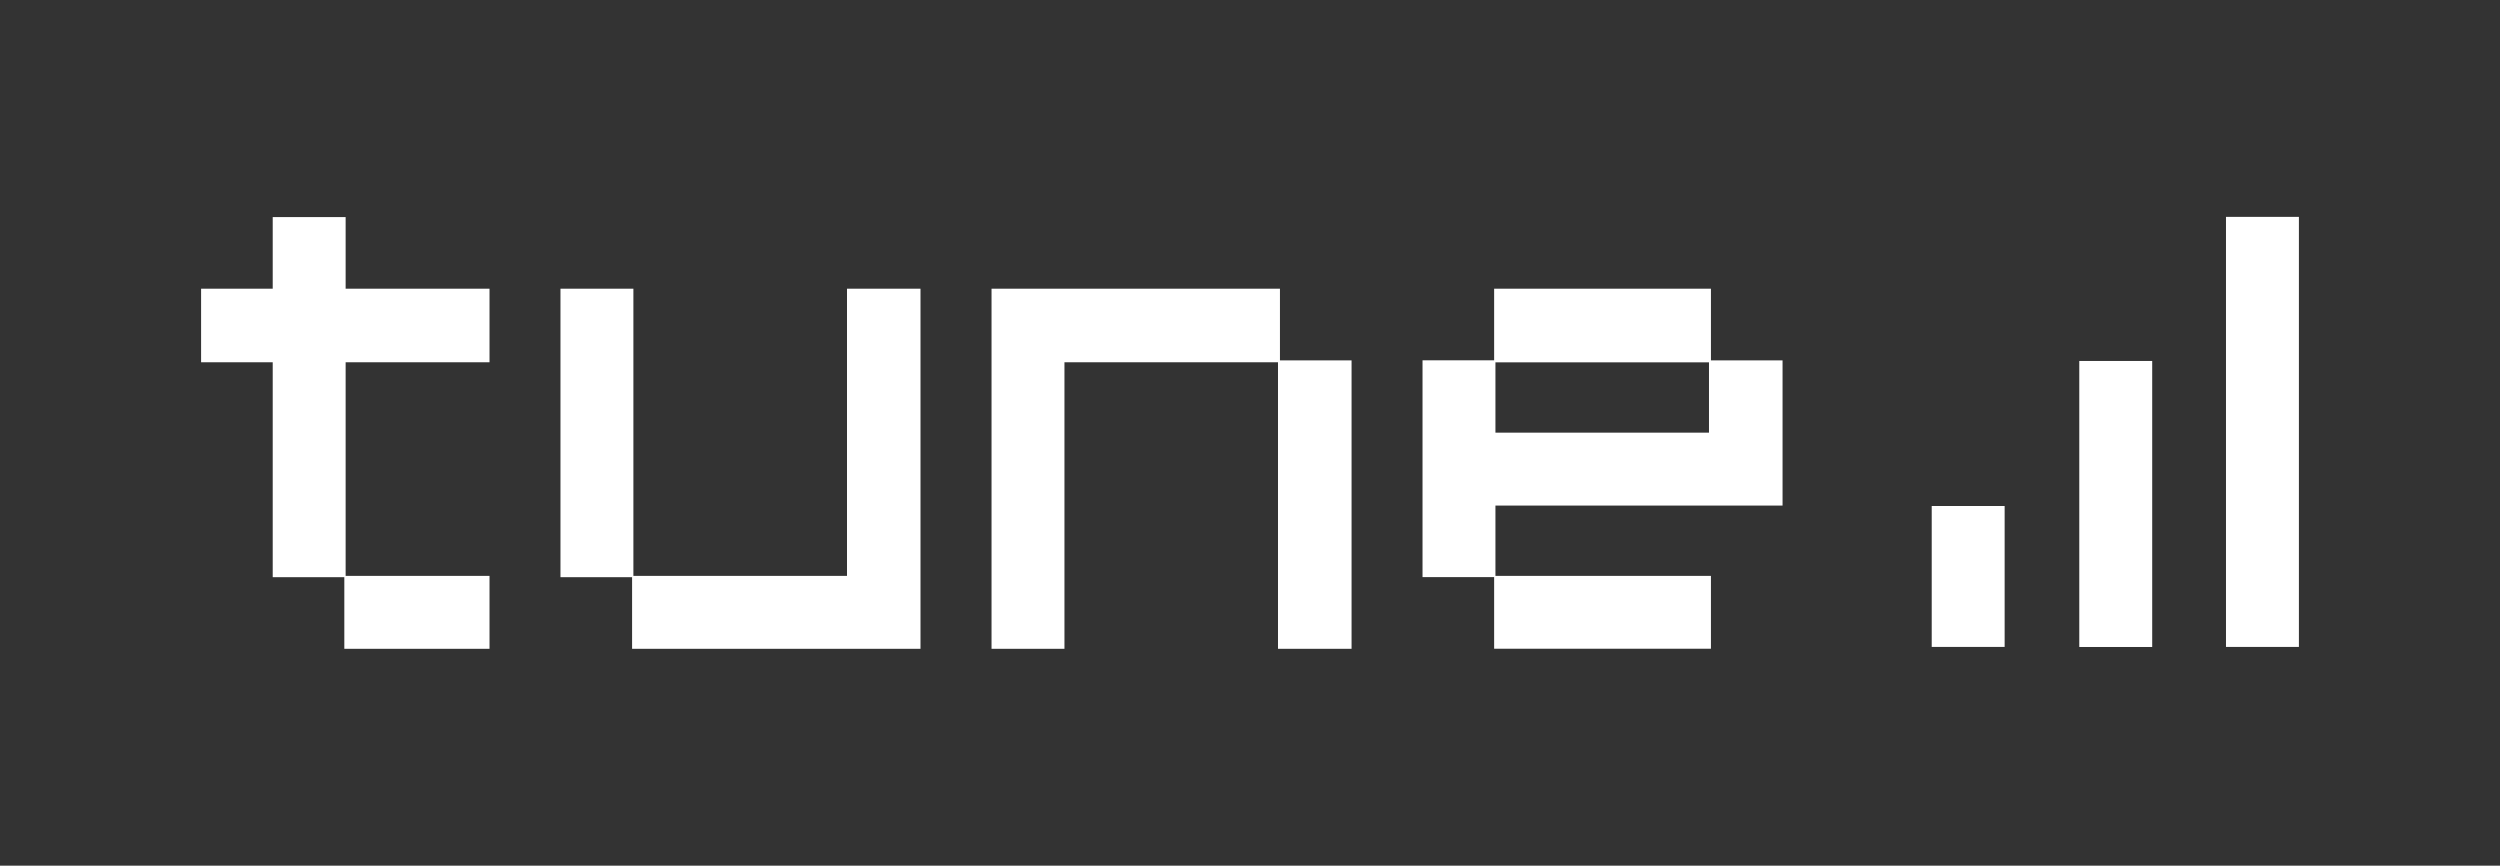 <?xml version="1.0" encoding="utf-8"?>
<!-- Generator: Adobe Illustrator 27.5.0, SVG Export Plug-In . SVG Version: 6.00 Build 0)  -->
<svg version="1.1" id="Layer_1" xmlns="http://www.w3.org/2000/svg" xmlns:xlink="http://www.w3.org/1999/xlink" x="0px" y="0px"
	 viewBox="0 0 345.6 119.67" style="enable-background:new 0 0 345.6 119.67;" xml:space="preserve">
<rect x="0" y="0" width="345.6" height="119.67" fill="#333333" stroke="none"/>
<style type="text/css">
	.st0{fill:#FFFFFF;}
</style>
<g>
	<polygon class="st0" points="47.78,30.01 37.7,30.01 37.7,39.91 27.8,39.91 27.8,50.08 37.7,50.08 37.7,79.79 47.6,79.79 
		47.6,89.69 67.67,89.69 67.67,79.61 47.78,79.61 47.78,50.08 67.67,50.08 67.67,39.91 47.78,39.91 	"/>
	<polygon class="st0" points="117.09,79.61 87.56,79.61 87.56,39.91 77.48,39.91 77.48,79.79 87.38,79.79 87.38,89.69 127.25,89.69 
		127.25,39.91 117.09,39.91 	"/>
	<polygon class="st0" points="176.94,39.91 137.07,39.91 137.07,89.69 147.15,89.69 147.15,50.08 176.67,50.08 176.67,89.69 
		186.84,89.69 186.84,49.82 176.94,49.82 	"/>
	<path class="st0" d="M236.25,59.81h-29.52v-9.72h29.52V59.81z M236.52,39.91h-29.97v9.9h-9.9v29.97h9.9v9.9h29.97V79.61h-29.79
		v-9.72h39.69V49.82h-9.9V39.91z"/>
	<rect x="267.04" y="69.95" class="st0" width="10.08" height="19.48"/>
	<rect x="287.44" y="49.9" class="st0" width="10.08" height="39.54"/>
	<rect x="307.72" y="29.98" class="st0" width="10.08" height="59.45"/>
</g>
</svg>
